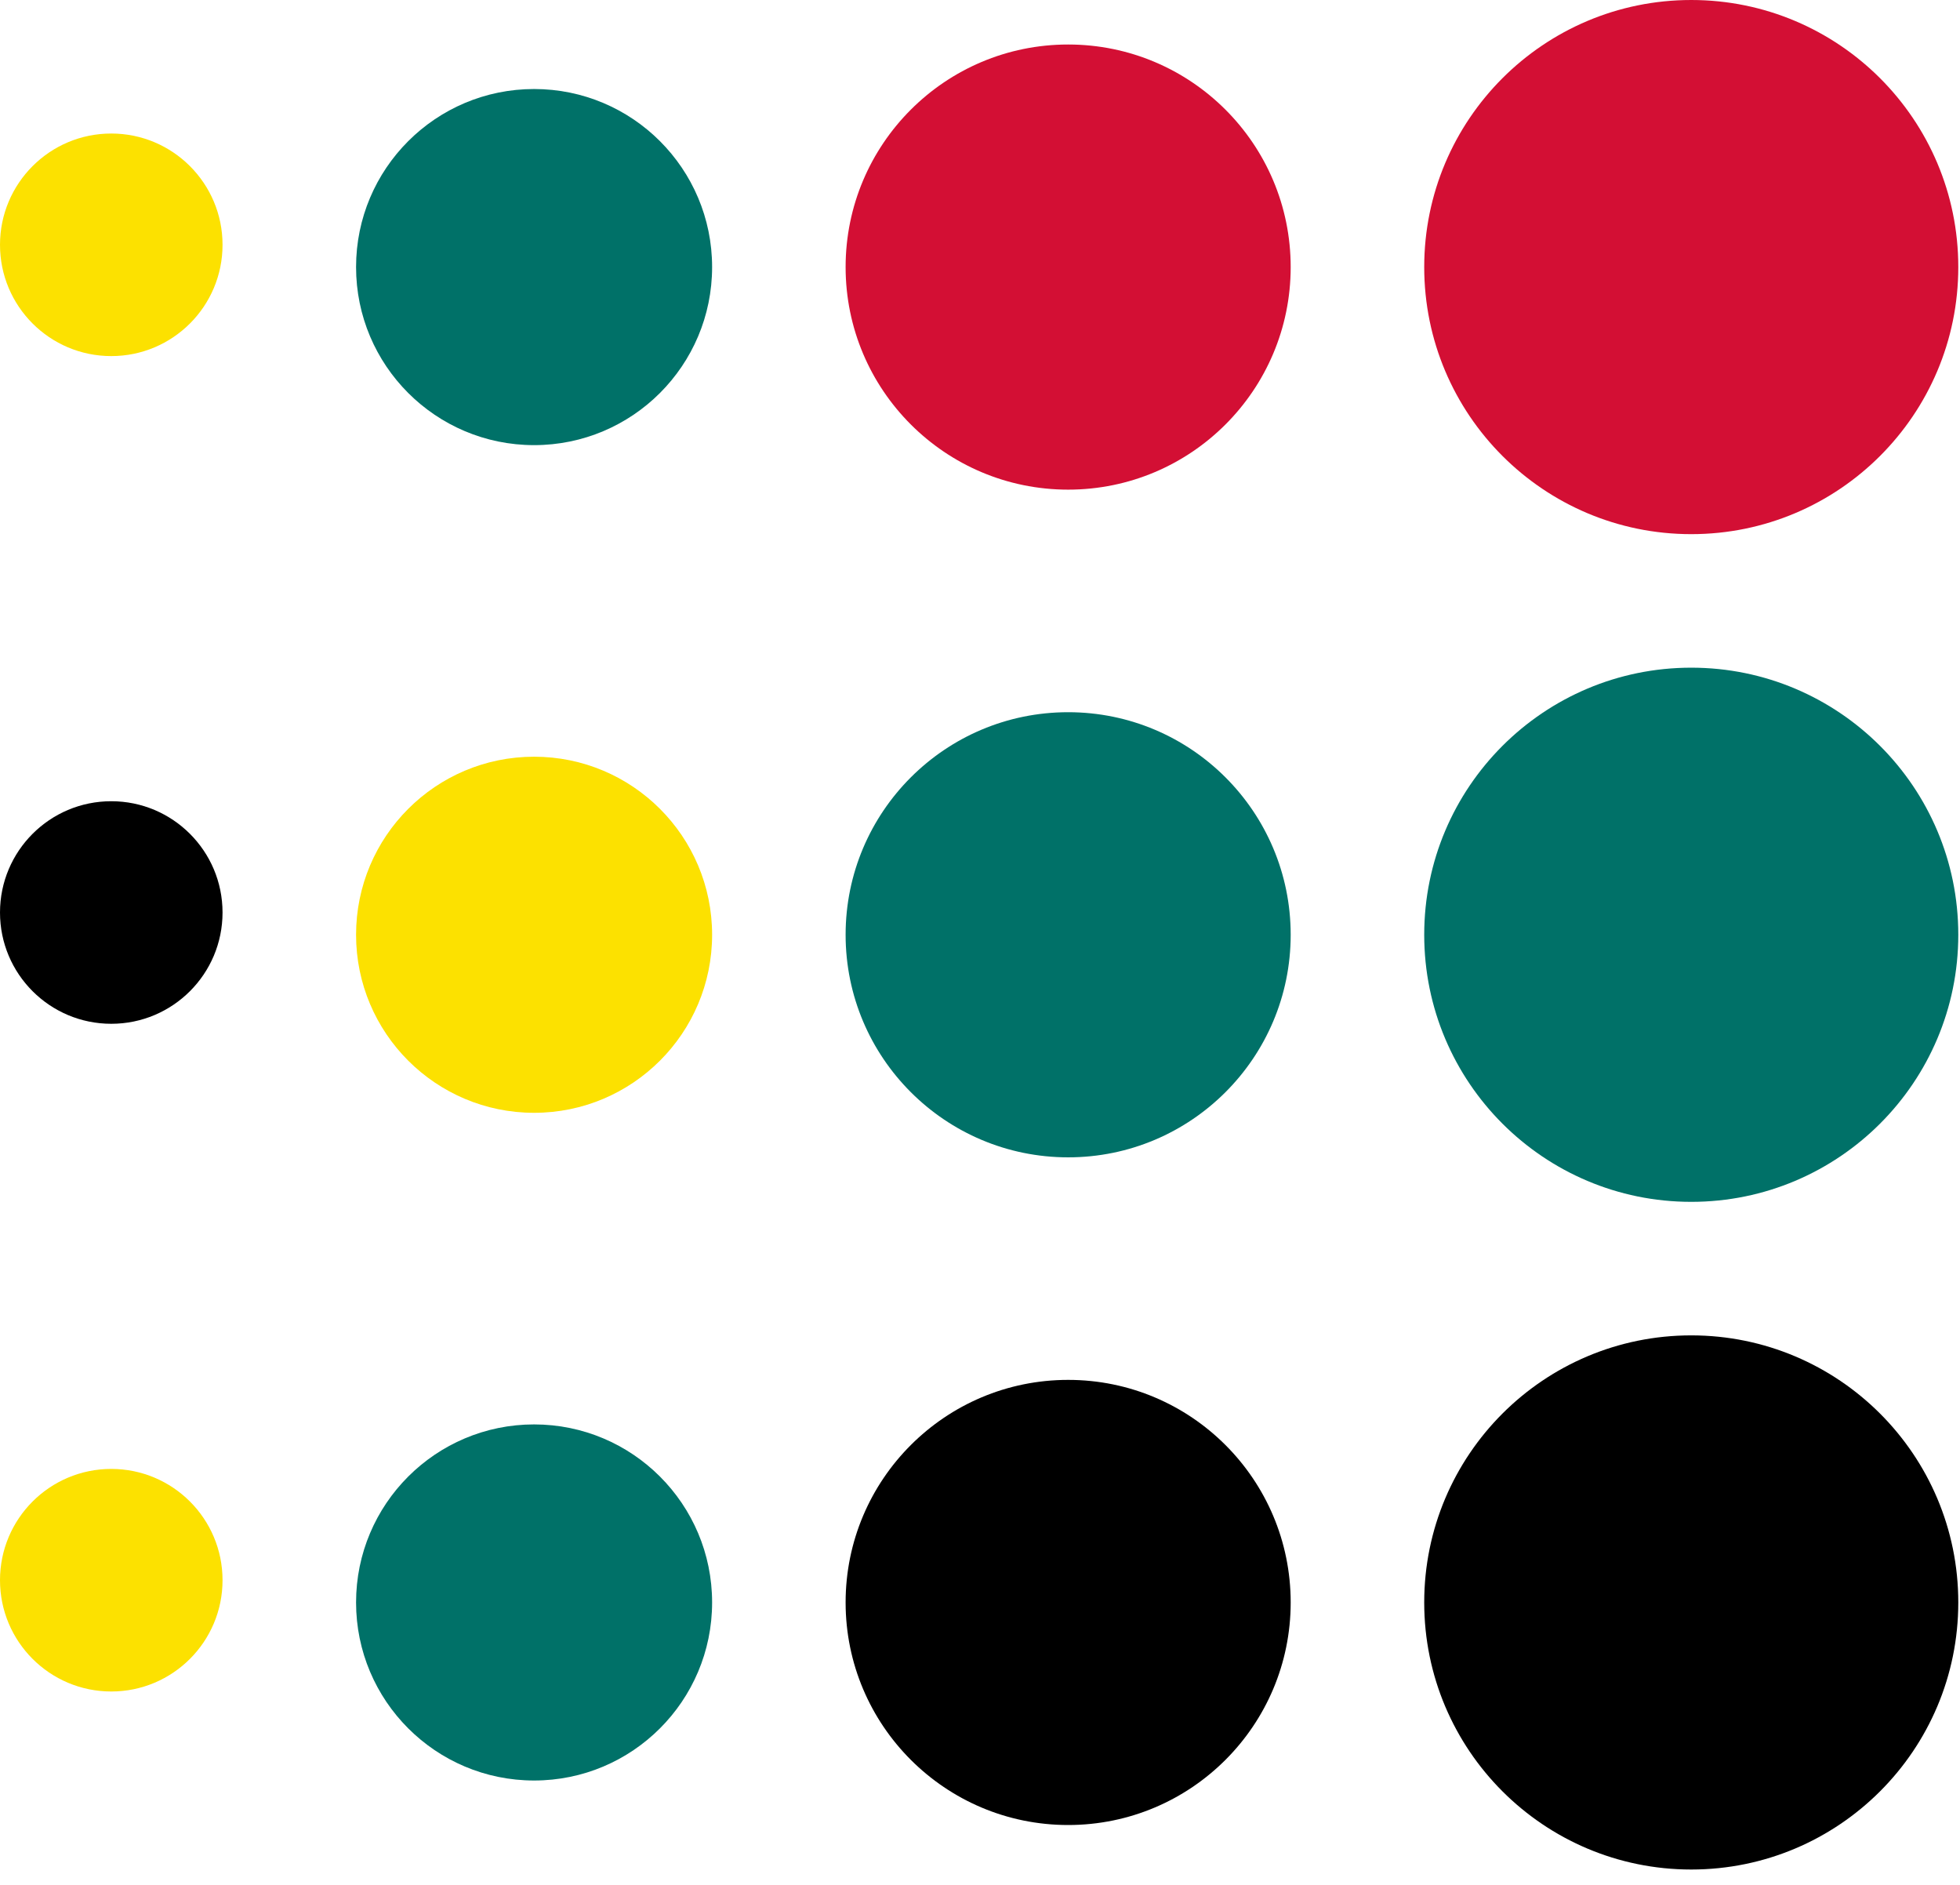 <?xml version="1.0" encoding="UTF-8"?> <svg xmlns="http://www.w3.org/2000/svg" width="78" height="75" viewBox="0 0 78 75" fill="none"><path d="M67.305 21.254C73.174 21.254 77.932 16.496 77.932 10.627C77.932 4.758 73.174 0 67.305 0C61.436 0 56.678 4.758 56.678 10.627C56.678 16.496 61.436 21.254 67.305 21.254Z" fill="#D30F34"></path><path d="M67.305 47.822C73.174 47.822 77.932 43.064 77.932 37.194C77.932 31.325 73.174 26.567 67.305 26.567C61.436 26.567 56.678 31.325 56.678 37.194C56.678 43.064 61.436 47.822 67.305 47.822Z" fill="#007168"></path><path d="M67.305 74.389C73.174 74.389 77.932 69.632 77.932 63.762C77.932 57.893 73.174 53.135 67.305 53.135C61.436 53.135 56.678 57.893 56.678 63.762C56.678 69.632 61.436 74.389 67.305 74.389Z" fill="black"></path><path d="M42.508 72.618C47.399 72.618 51.364 68.653 51.364 63.762C51.364 58.871 47.399 54.906 42.508 54.906C37.617 54.906 33.652 58.871 33.652 63.762C33.652 68.653 37.617 72.618 42.508 72.618Z" fill="black"></path><path d="M21.255 70.847C25.167 70.847 28.339 67.675 28.339 63.762C28.339 59.85 25.167 56.678 21.255 56.678C17.342 56.678 14.17 59.85 14.17 63.762C14.17 67.675 17.342 70.847 21.255 70.847Z" fill="#007168"></path><path d="M21.255 44.279C25.167 44.279 28.339 41.107 28.339 37.195C28.339 33.282 25.167 30.11 21.255 30.11C17.342 30.11 14.17 33.282 14.17 37.195C14.17 41.107 17.342 44.279 21.255 44.279Z" fill="#FCE100"></path><path d="M21.255 17.712C25.167 17.712 28.339 14.54 28.339 10.627C28.339 6.714 25.167 3.542 21.255 3.542C17.342 3.542 14.17 6.714 14.17 10.627C14.17 14.54 17.342 17.712 21.255 17.712Z" fill="#007168"></path><path d="M4.428 14.169C6.873 14.169 8.856 12.187 8.856 9.741C8.856 7.296 6.873 5.313 4.428 5.313C1.982 5.313 0 7.296 0 9.741C0 12.187 1.982 14.169 4.428 14.169Z" fill="#FCE100"></path><path d="M4.428 40.737C6.873 40.737 8.856 38.755 8.856 36.309C8.856 33.864 6.873 31.881 4.428 31.881C1.982 31.881 0 33.864 0 36.309C0 38.755 1.982 40.737 4.428 40.737Z" fill="black"></path><path d="M4.428 67.305C6.873 67.305 8.856 65.322 8.856 62.877C8.856 60.431 6.873 58.449 4.428 58.449C1.982 58.449 0 60.431 0 62.877C0 65.322 1.982 67.305 4.428 67.305Z" fill="#FCE100"></path><path d="M42.508 46.051C47.399 46.051 51.364 42.086 51.364 37.195C51.364 32.304 47.399 28.339 42.508 28.339C37.617 28.339 33.652 32.304 33.652 37.195C33.652 42.086 37.617 46.051 42.508 46.051Z" fill="#007168"></path><path d="M42.508 19.483C47.399 19.483 51.364 15.518 51.364 10.627C51.364 5.736 47.399 1.771 42.508 1.771C37.617 1.771 33.652 5.736 33.652 10.627C33.652 15.518 37.617 19.483 42.508 19.483Z" fill="#D30F34"></path></svg> 
